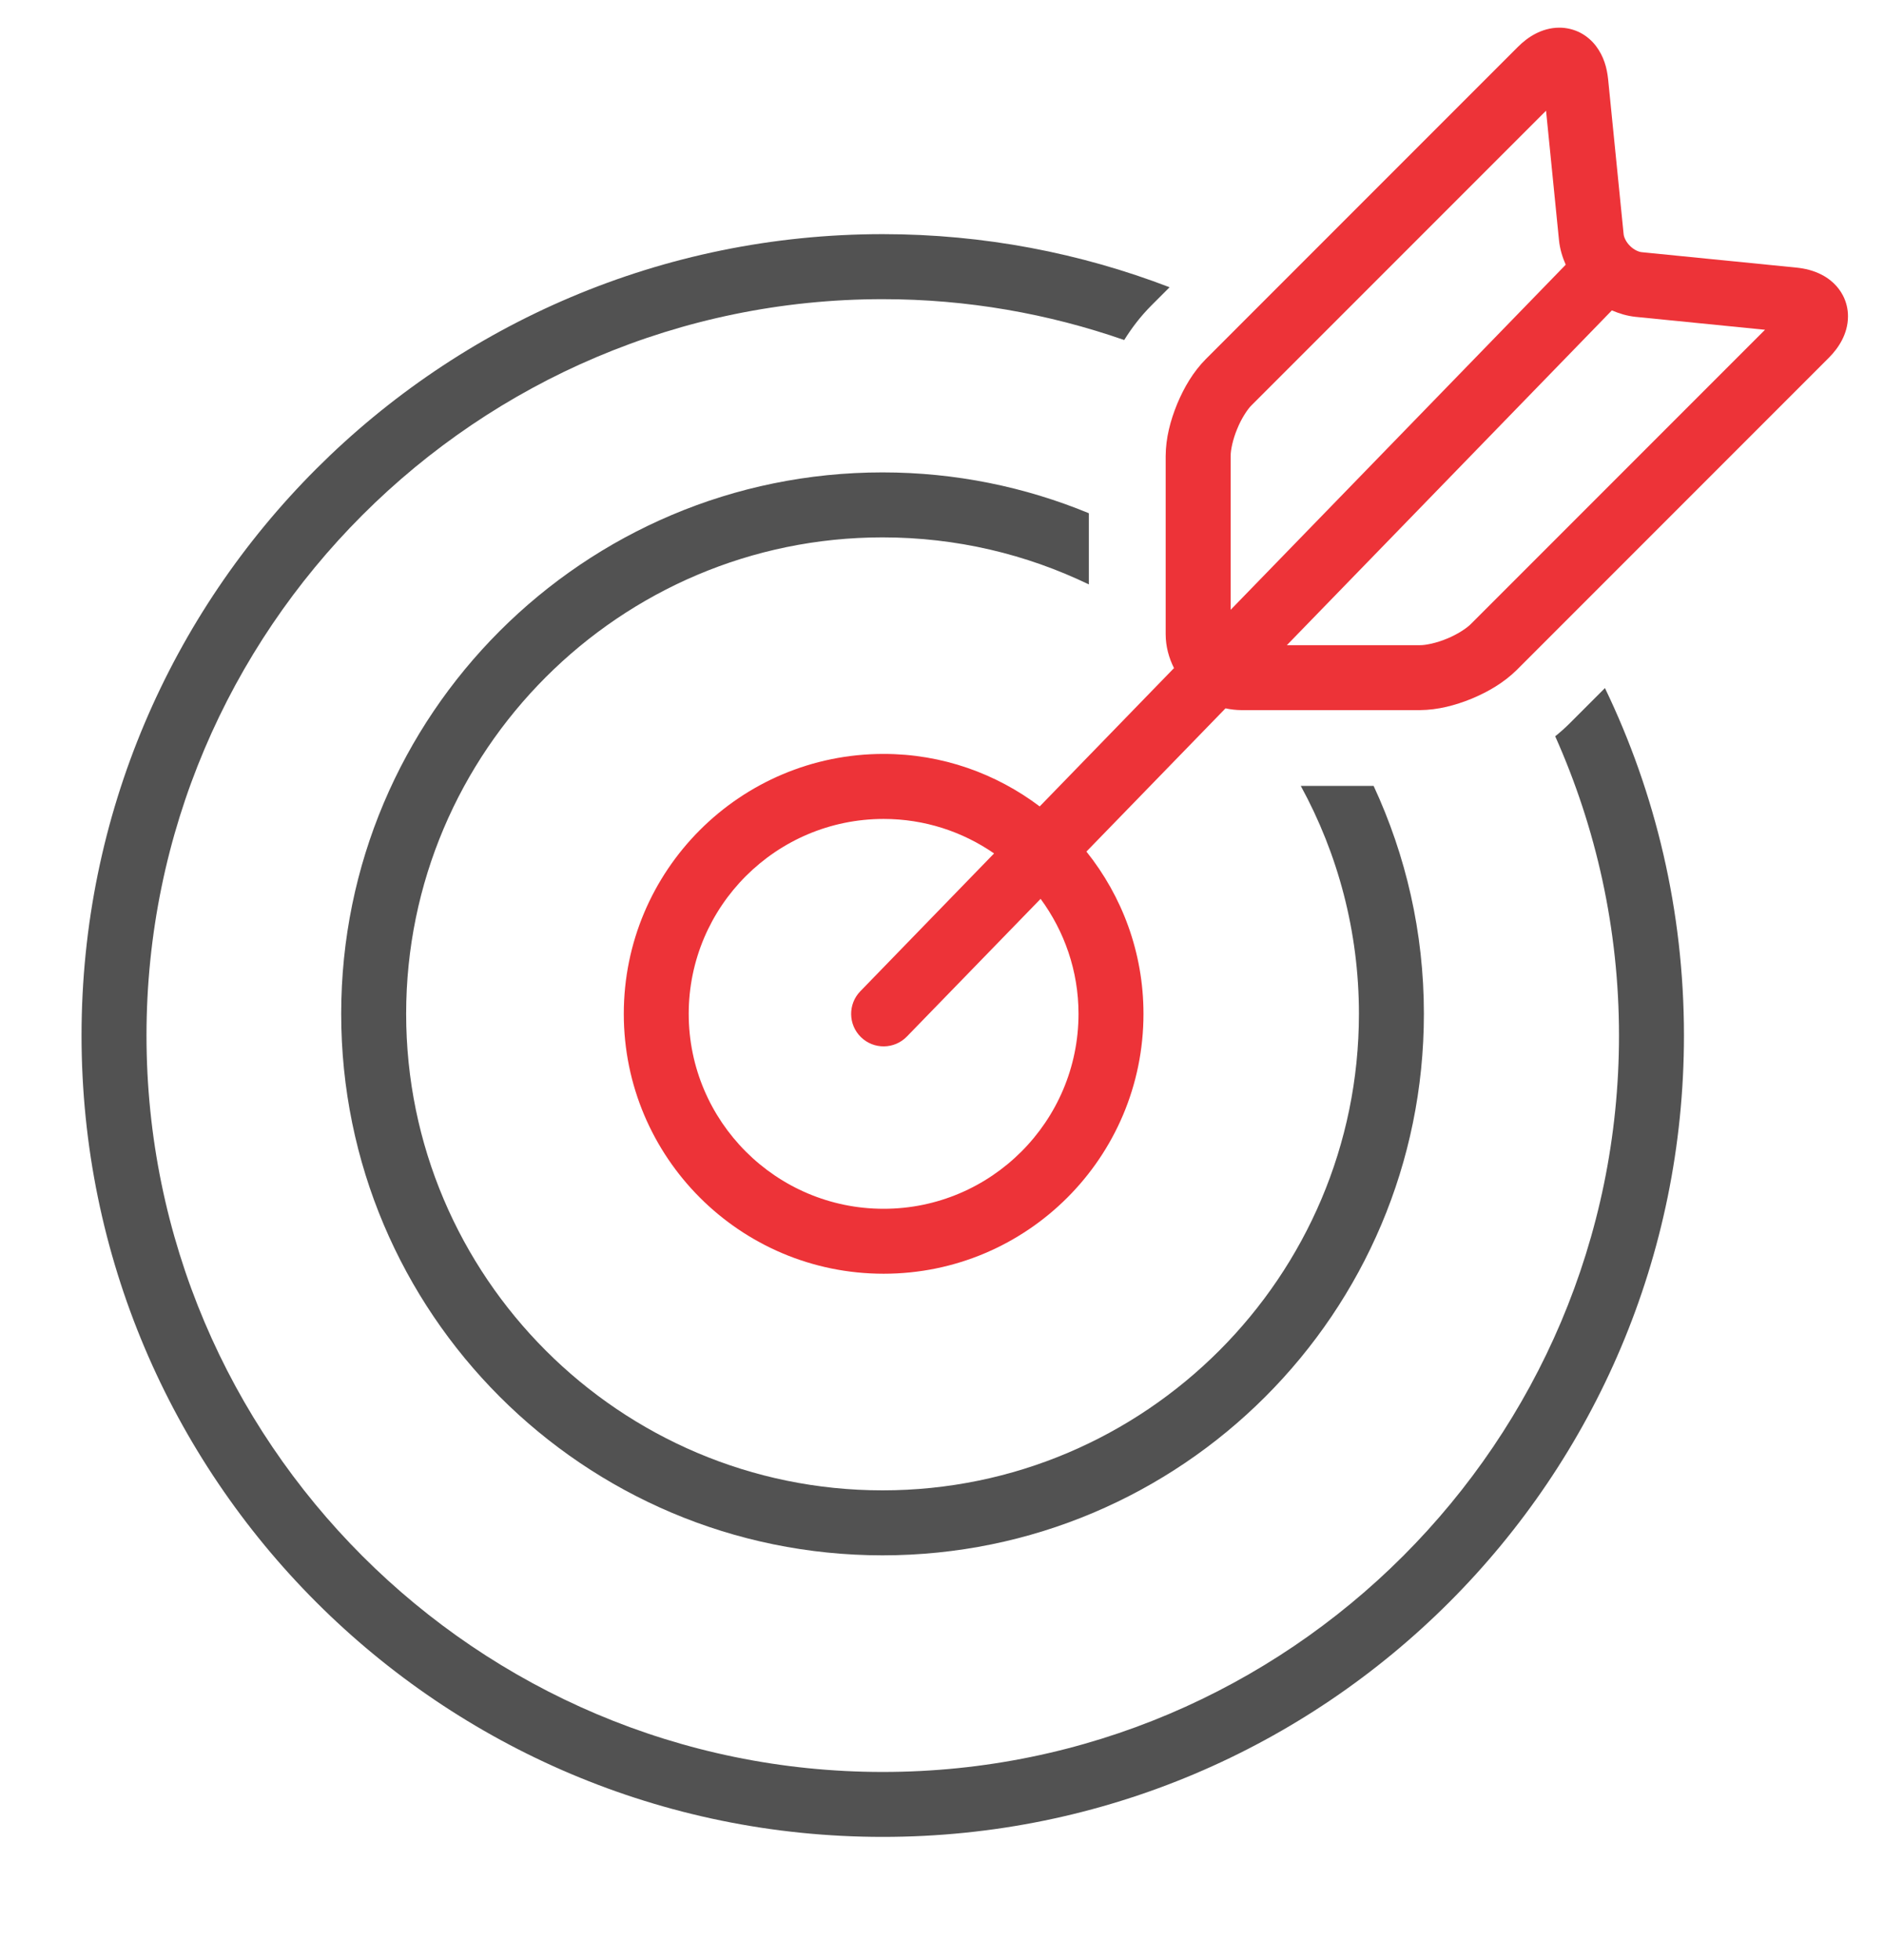 <svg width="50" height="52" viewBox="0 0 50 52" fill="none" xmlns="http://www.w3.org/2000/svg">
<path d="M42.594 18.255L41.652 19.197C41.525 19.323 41.4 19.433 41.274 19.534C42.358 21.961 42.967 24.647 42.967 27.473C42.967 38.246 34.202 47.011 23.428 47.011C12.653 47.011 3.888 38.246 3.888 27.473C3.888 16.701 12.653 7.937 23.428 7.937C25.672 7.937 27.826 8.322 29.836 9.021V9.02C30.027 8.716 30.25 8.413 30.556 8.105L31.04 7.621C28.676 6.714 26.111 6.212 23.428 6.212C11.686 6.213 2.164 15.732 2.164 27.472C2.164 39.215 11.686 48.734 23.428 48.734C35.171 48.734 44.691 39.215 44.691 27.472C44.691 24.171 43.938 21.043 42.594 18.255Z" fill="#525252"/>
<path d="M36.455 20.851H34.522C35.505 22.649 36.065 24.709 36.065 26.898C36.065 33.869 30.393 39.54 23.422 39.54C16.451 39.54 10.779 33.869 10.779 26.898C10.779 19.928 16.451 14.257 23.422 14.257C25.382 14.257 27.24 14.705 28.897 15.505V13.616C27.209 12.92 25.361 12.533 23.422 12.533C15.487 12.533 9.055 18.965 9.055 26.898C9.055 34.831 15.487 41.264 23.422 41.264C31.356 41.264 37.789 34.831 37.789 26.898C37.79 24.737 37.309 22.69 36.455 20.851Z" fill="#525252"/>
<path d="M48.91 7.839C48.775 7.579 48.558 7.396 48.343 7.287C48.127 7.176 47.905 7.124 47.679 7.1L43.575 6.691C43.492 6.685 43.36 6.627 43.257 6.522C43.152 6.419 43.094 6.287 43.089 6.204L42.678 2.099C42.646 1.799 42.566 1.5 42.357 1.222C42.253 1.085 42.111 0.957 41.939 0.868C41.767 0.779 41.569 0.733 41.383 0.734C41.144 0.734 40.931 0.802 40.752 0.894C40.573 0.987 40.421 1.107 40.284 1.244L32.001 9.527C31.664 9.868 31.425 10.278 31.241 10.717C31.061 11.158 30.939 11.618 30.936 12.098V16.828C30.937 17.152 31.021 17.454 31.157 17.725L27.593 21.395C26.439 20.525 25.008 20.002 23.451 20.002C19.641 20.002 16.555 23.09 16.555 26.898C16.555 30.705 19.641 33.793 23.451 33.793C27.258 33.793 30.347 30.705 30.347 26.898C30.347 25.268 29.778 23.774 28.833 22.593L32.524 18.793C32.661 18.822 32.802 18.839 32.948 18.84H37.681C38.161 18.836 38.621 18.715 39.061 18.535C39.501 18.351 39.911 18.111 40.253 17.775L48.534 9.494C48.67 9.357 48.79 9.205 48.884 9.025C48.976 8.847 49.044 8.634 49.044 8.395C49.046 8.209 49 8.011 48.91 7.839ZM23.451 32.07C20.598 32.07 18.278 29.75 18.278 26.898C18.278 24.047 20.598 21.727 23.451 21.727C24.539 21.727 25.548 22.066 26.382 22.642L22.832 26.299C22.501 26.64 22.509 27.186 22.85 27.517C23.191 27.849 23.738 27.841 24.069 27.499L27.617 23.847C28.246 24.703 28.623 25.756 28.623 26.898C28.623 29.75 26.302 32.07 23.451 32.07ZM32.661 16.178V12.099C32.658 11.947 32.72 11.649 32.835 11.378C32.944 11.106 33.111 10.851 33.221 10.746L41.031 2.937L41.375 6.377C41.399 6.608 41.465 6.823 41.553 7.023L32.661 16.178ZM39.034 16.557C38.928 16.666 38.675 16.833 38.403 16.943C38.132 17.058 37.834 17.12 37.682 17.117H34.152L42.778 8.235C42.973 8.319 43.179 8.382 43.404 8.406L46.842 8.749L39.034 16.557Z" fill="#ED3338"/>
</svg>
